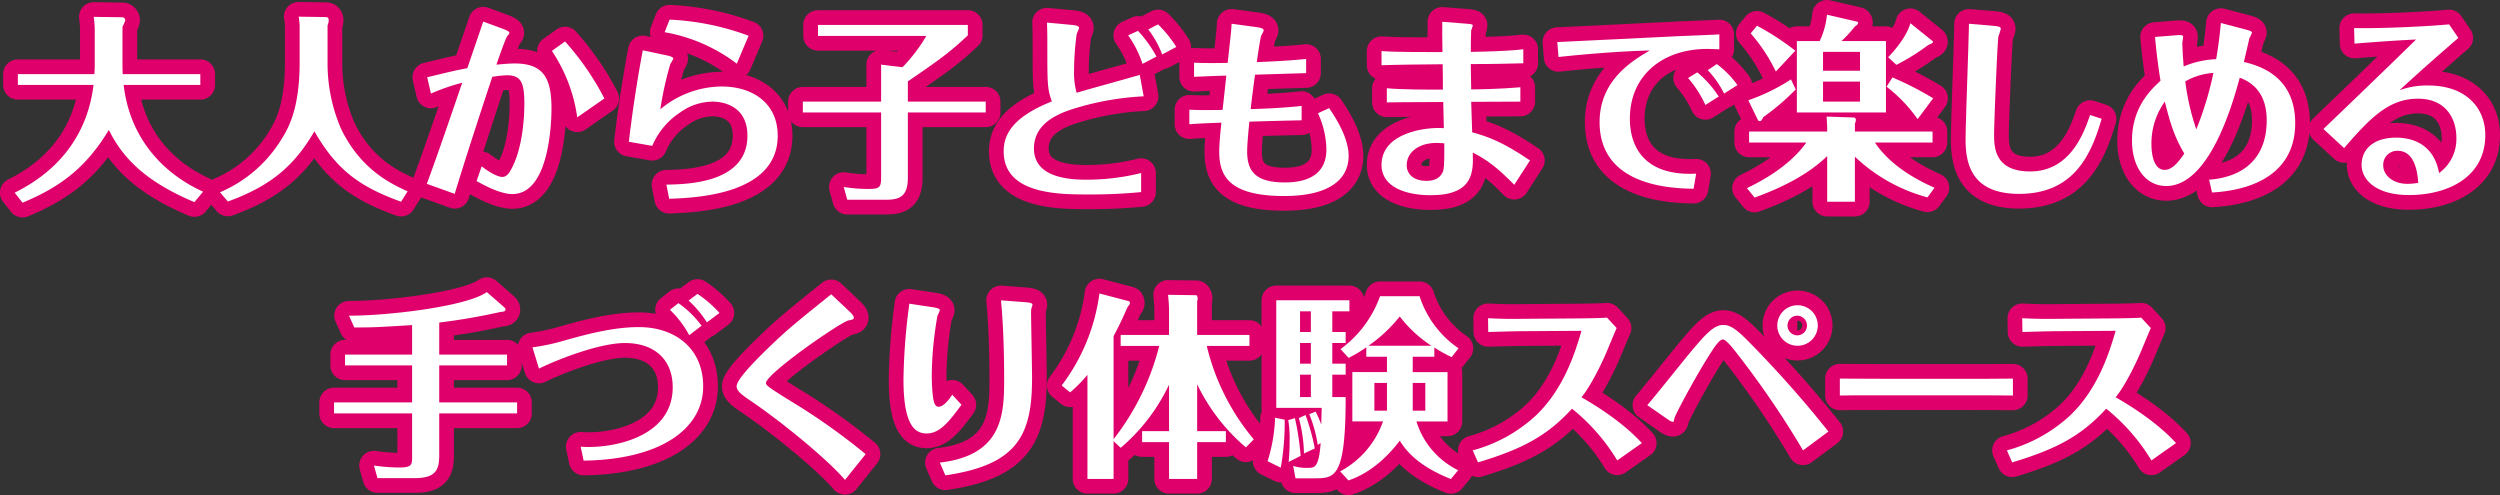 <svg xmlns="http://www.w3.org/2000/svg" width="594.864" height="117.826" viewBox="0 0 594.864 117.826">
  <rect x="0" y="0" width="594.864" height="117.826" fill="#333333" stroke="none"/>
  <defs>
    <style>
      .cls-1 {
        fill: none;
        stroke: #df006c;
        stroke-linecap: round;
        stroke-linejoin: round;
        stroke-width: 7px;
      }

      .cls-2 {
        fill: #fff;
      }
    </style>
  </defs>
  <g id="グループ_379" data-name="グループ 379" transform="translate(-3204.832 -4418.532)">
    <g id="グループ_377" data-name="グループ 377" transform="translate(3208.332 4422.032)">
      <path id="パス_1278" data-name="パス 1278" class="cls-1" d="M3227.375,4426.6a25.5,25.5,0,0,0-.234-3.884l6.691.093a.725.725,0,0,1,.8.749,6.953,6.953,0,0,1-.655,1.5v9.218c0,1.076.047,1.544.047,2.06H3252.5v2.573h-18.249c2.059,17.407,15.488,23.817,18.9,25.408l-2.06,2.48c-12.867-5.381-17.547-11.557-20.354-17.173-5.38,8.89-11.417,13.522-20.542,17.313l-1.871-2.386c4.023-2.059,16.7-8.609,18.763-25.642H3209.08v-2.573h18.2c.047-.562.094-1.357.094-1.966Z" transform="translate(-3208.332 -4422.203)"/>
      <path id="パス_1279" data-name="パス 1279" class="cls-1" d="M3298.544,4422.748c.468,0,.7.281.7.8a3.44,3.44,0,0,1-.281,1.169v9.5a39.347,39.347,0,0,0,3.229,15.16c4.68,9.639,11.792,13.008,15.816,14.833l-1.544,2.479c-10.154-3.649-15.442-7.767-20.635-16.75-4.727,8.141-10.294,12.96-20.589,16.7l-1.871-2.2a31.667,31.667,0,0,0,14.552-12.494c1.685-2.668,4.4-7.3,4.4-18.389v-8.891a17.921,17.921,0,0,0-.234-2.012Z" transform="translate(-3224.523 -4422.188)"/>
      <path id="パス_1280" data-name="パス 1280" class="cls-1" d="M3338.983,4437.455c6.27-1.5,6.972-1.684,9.546-2.152q1.894-5.544,3.79-11.09l4.96,1.825c.468.188,1.263.515,1.263.889,0,.188-.374.562-.514.749-.328.328-2.2,5.661-2.574,6.785,1.17-.094,2.667-.281,4.352-.281,6.832,0,8.751,3.463,8.751,10.715,0,1.872-.142,20.355-9.312,20.355-2.995,0-6.972-2.247-8.516-3.089l1.217-3.51c2.761,2.154,4.4,2.528,4.867,2.528,1.029,0,1.638-.842,2.106-1.732,2.385-4.258,3.182-10.715,3.182-15.769,0-4.96-.8-6.69-4.117-6.69a24.194,24.194,0,0,0-3.51.375c-5.194,15.627-8.329,25.734-8.937,27.84l-6.644-2.387c2.059-5.521,5.1-14.317,8.422-24.05a48.284,48.284,0,0,0-7.441,2.574Zm32.8-8.516a64.251,64.251,0,0,1,9.357,13.57l-6.457,4.492a37.555,37.555,0,0,0-6.036-15.815Z" transform="translate(-3240.834 -4422.575)"/>
      <path id="パス_1281" data-name="パス 1281" class="cls-1" d="M3411.744,4432.059c1.591.328,1.731.609,1.731.843a8.1,8.1,0,0,1-.7,1.216,82.687,82.687,0,0,0-2.387,10.809,23.022,23.022,0,0,1,14.6-5.427c7.44,0,13.336,4.024,13.336,11.7,0,14.038-19.419,14.786-25.829,15.021l-.655-3.37c5.053-.094,19.278-.375,19.278-11.651,0-6.364-4.726-8.1-8.376-8.1a13.407,13.407,0,0,0-7.627,2.574,17.738,17.738,0,0,0-6.644,7.955l-5.569-.982c.936-8,2.247-16.19,3.322-21.758Zm.843-8.469a61.693,61.693,0,0,1,18.81,3.836l-2.807,6.646a39.65,39.65,0,0,0-17.173-7.487Z" transform="translate(-3256.769 -4422.42)"/>
      <path id="パス_1282" data-name="パス 1282" class="cls-1" d="M3501.543,4443.52v2.574h-18.529v15.581c0,4.774-2.387,5.194-5.381,5.194H3468.6l-.842-3.042a36.38,36.38,0,0,0,5.989.468c2.433,0,2.9-.374,2.9-2.526v-15.675h-18.623v-2.574h18.623v-8.8l5.1.608a38.984,38.984,0,0,0,5.662-7.44H3461.63v-2.62h35.656v2.48c-4.4,4.165-7.159,6.083-14.271,10.949v4.819Z" transform="translate(-3270.493 -4422.839)"/>
      <path id="パス_1283" data-name="パス 1283" class="cls-1" d="M3554.969,4442.072a67.323,67.323,0,0,0-15.068,2.479c-3.884,1.124-11.043,3.229-11.043,9.92,0,6.832,8.048,7.441,12.494,7.441a53.659,53.659,0,0,0,13.008-1.591v4.539a125.077,125.077,0,0,1-12.681.561c-6.971,0-20.027-.046-20.027-10.248,0-3.6,1.638-8,11.464-11.885-1.076-3.042-1.076-4.071-1.076-13.57,0-1.637,0-3.555-.093-5.193l5.99.562c1.637.141,1.637.515,1.637.749,0,.187-.514,1.263-.561,1.5a64.1,64.1,0,0,0-.609,8.563,17.718,17.718,0,0,0,.609,5.334c2.105-.655,12.68-3.556,15.021-4.258Zm-1.358-15.583a29.419,29.419,0,0,1,4.4,6.13l-3.322,1.73a25.278,25.278,0,0,0-3.416-6.784Zm5.755,5.615a22.888,22.888,0,0,0-3.322-5.942l2.34-1.217a29.728,29.728,0,0,1,4.352,5.381Z" transform="translate(-3286.332 -4422.653)"/>
      <path id="パス_1284" data-name="パス 1284" class="cls-1" d="M3596.431,4425.693c1.263.187,1.731.375,1.731.843a6.325,6.325,0,0,1-.561,1.123c-.234.467-.936,5.334-1.076,6.363,2.386-.093,7.112-.28,11.744-.748v3.369c-2.76.093-7.58.234-12.165.374-.562,4.258-.749,5.568-1.029,8.189,3.509-.094,7.767-.282,12.119-.75v3.416c-4.071.094-8.33.187-12.447.328-.187,2.1-.515,5.288-.515,7.065,0,4.632,1.872,7.393,8.984,7.393,3.181,0,9.873-.608,9.873-7.86a21.427,21.427,0,0,0-2.012-8.61l2.667-1.216c1.357,2.012,4.632,6.925,4.632,11.37,0,5.521-4.491,9.546-15.347,9.546-13.335,0-15.441-5.006-15.441-10.575,0-1.78.281-4.633.515-6.879-2.293.093-4.351.14-7.626.374v-3.462c2.433.14,5.661.094,7.907.047.281-2.527.374-3.323.889-8.142-1.218,0-4.632.14-7.675.28v-3.369c1.17.047,2.761.141,8,.047.749-6.784.843-7.533.936-9.312Z" transform="translate(-3300.976 -4422.746)"/>
      <path id="パス_1285" data-name="パス 1285" class="cls-1" d="M3674.4,4443.271c-3.136,0-7.16.048-11.7.048.094,2.434.188,5.942.234,7.252,3.743,1.029,7.206,2.246,13.757,6.691l-3.743,5.8c-4.259-4.352-6.691-6.035-9.874-7.673.14,4.4.328,10.154-10.014,10.154-5.521,0-11.7-1.732-11.7-7.207,0-7.626,10.341-9.078,14.833-8.75-.046-1.169-.14-5.288-.14-6.223-8.1,0-12.072.093-13.429.093v-3.368c3.509.328,9.592.328,13.336.328,0-.889,0-5.1-.047-6.037-5.147.048-10.715.094-14.552.234v-3.368c3.65.28,11.885.233,14.506.233-.047-2.293-.094-5.942-.047-7.206l5.942.468c1.311.093,1.311.234,1.311.468,0,.141-.327.937-.375,1.124-.046.515-.093,3.041-.093,5.1,2.808-.047,8.235-.142,12.494-.609v3.323c-4.118.094-6.691.187-12.494.187,0,1.778.047,2.2.093,6.036,1.218,0,6.88-.094,11.7-.515Zm-19.981,9.827c-4.211,0-7.065,2.247-7.065,5.288,0,2.34,1.919,3.744,4.633,3.744,2.48,0,3.51-1.029,4.023-2.293.375-.983.281-5.053.281-6.645C3655.308,4453.1,3654.56,4453.1,3654.419,4453.1Z" transform="translate(-3316.134 -4422.59)"/>
      <path id="パス_1286" data-name="パス 1286" class="cls-1" d="M3697.052,4430.087c4.117-.187,24.238-1.169,28.824-1.4,1.356-.046,8.188-.328,9.732-.42v3.556c-.89-.046-2.012-.093-2.9-.093-10.574,0-18.389,6.271-18.389,16.611,0,6.363,3.182,13.71,15.77,13.055l-.609,3.6c-4.96-.093-22.367-.468-22.367-15.862,0-10.013,7.861-14.645,11.932-17.032-6.878.141-16.142.936-21.71,1.544Zm33.315,7.207a25.962,25.962,0,0,1,5.1,5.755l-3.181,2.012a26.648,26.648,0,0,0-4.118-6.41Zm4.632-1.966a22.059,22.059,0,0,1,4.913,5.007l-3.181,2.013a22.255,22.255,0,0,0-3.884-5.568Z" transform="translate(-3329.997 -4423.583)"/>
      <path id="パス_1287" data-name="パス 1287" class="cls-1" d="M3782.821,4466.531h-6.6v-10.855c-4.819,4.68-11.37,7.721-17.266,9.874l-1.825-2.247c7.3-3.508,11.6-7.3,14.131-10.855h-13.617v-2.62h18.577v-.8c0-.8-.093-2.059-.14-2.76l6.645.233a.635.635,0,0,1,.328.515,2.407,2.407,0,0,1-.234.936v1.871H3801.3v2.62h-13.711c1.686,2.574,5.522,6.973,14.179,10.762l-1.685,2.293a40.2,40.2,0,0,1-17.266-9.686Zm-14.084-26.718a57.445,57.445,0,0,1-7.721,6.6c-.328.655-.515.936-.8.936a.754.754,0,0,1-.42-.14l-2.34-4.819a46.462,46.462,0,0,0,10.154-4.961Zm-4.727-4.258a40.222,40.222,0,0,0-5.989-9.077l1.5-1.826a63.246,63.246,0,0,1,9.124,5.944Zm26.2-7.252v16.985h-21.2V4428.3h5.428a18.577,18.577,0,0,0,1.731-6.27l7.3,1.684a.26.26,0,0,1,.094.281c0,.28-.234.514-.749.842a31.125,31.125,0,0,1-3.181,3.462Zm-14.974,7.065h8.8v-4.492h-8.8Zm8.8,2.574h-8.8v4.772h8.8Zm13.709,8.937a35.576,35.576,0,0,0-7.393-7.72l1.4-2.2a74.383,74.383,0,0,1,9.686,4.961Zm3.557-18.576c.468.374-.7.795-1.03.936a51.568,51.568,0,0,1-7.581,4.726l-1.965-1.826c1.638-1.637,4.539-5.146,5.288-8.094Z" transform="translate(-3344.954 -4422.032)"/>
      <path id="パス_1288" data-name="パス 1288" class="cls-1" d="M3832.765,4425.366c1.825.141,2.012.375,2.012.749a15.353,15.353,0,0,1-.562,1.779c-.234,1.123-1.029,20.587-1.029,23.348,0,3.041.14,8.8,8.563,8.8,9.639,0,12.868-9.358,14.271-13.429l2.761.889c-2.481,8.563-6.6,17.874-19.653,17.874-11.371,0-12.728-7.252-12.728-12.915,0-3.931.749-23.209.8-27.561Z" transform="translate(-3362.199 -4422.746)"/>
      <path id="パス_1289" data-name="パス 1289" class="cls-1" d="M3906.117,4426.193c1.45.375,1.544.561,1.544.8a10.675,10.675,0,0,1-.607,1.311c-.141.561-.937,4.117-1.311,5.614,3.322.843,12.213,3.136,12.213,14.553,0,11.792-9.686,15.957-19.792,16.518l-.7-3.041c8.844-.7,13.71-5.662,13.71-14.132,0-7.533-4.586-9.4-6.41-10.153-1.591,5.849-7.113,25.782-17.5,25.782-4.772,0-8.142-4.3-8.142-10.809,0-8,4.633-12.259,6.785-14.224-.468-2.855-.936-6.317-1.311-10.435l5.287-.42c1.4-.094,1.4.14,1.4.42,0,.187-.187,1.264-.187,1.5s.047,2.293.328,5.521a21.81,21.81,0,0,1,7.72-1.731c.328-1.917.749-4.539,1.123-8.609Zm-19.185,17.172a17.038,17.038,0,0,0-3.182,10.2c0,2.34.561,6.036,3.135,6.036,1.919,0,3.369-2.012,4.679-3.883C3889.225,4451.788,3888.2,4448.465,3886.932,4443.365Zm7.487,6.6a77.53,77.53,0,0,0,4.071-13.429,15.65,15.65,0,0,0-6.691,2.011A57.051,57.051,0,0,0,3894.419,4449.963Z" transform="translate(-3375.322 -4422.684)"/>
      <path id="パス_1290" data-name="パス 1290" class="cls-1" d="M3947.076,4425.974c6.972.14,18.436-.468,22.6-.889l2.2,3.229c-5.148,4.446-10.014,8.75-13.992,12.446a19.048,19.048,0,0,1,6.879-1.123c8.8,0,13.523,5.194,13.523,11.792,0,10.013-8.891,14.272-18.155,14.272-8.048,0-11.277-3.791-11.277-7.159,0-3.6,2.667-6.5,8.235-6.5,2.527,0,8.8.655,10.2,8.423a9.959,9.959,0,0,0,4.118-8.376c0-4.492-2.434-9.312-9.125-9.312-6.832,0-11.183,4.352-17.593,11.745l-4.914-4.539c7.815-7.485,17.032-16.377,22.039-21.289-6.083.28-12.961.842-14.646.981Zm10.341,29.2a3.323,3.323,0,0,0-3.416,3.462c0,2.48,2.48,4.4,5.708,4.4a15.219,15.219,0,0,0,2.621-.234C3962.05,4458.354,3960.646,4455.173,3957.417,4455.173Z" transform="translate(-3390.423 -4422.792)"/>
      <path id="パス_1291" data-name="パス 1291" class="cls-1" d="M3334.527,4524.788h16.143v2.573h-16.143v8.8h18.53v2.62h-18.53v9.967c0,3.275-.7,5.428-5.755,5.428h-8.937l-.842-3a41.542,41.542,0,0,0,6.082.468c3,0,3-.7,3-2.713v-10.154h-18.576v-2.62h18.576v-8.8h-15.956v-2.573h15.956v-7.02c-8.376.516-9.218.562-13.757.562l-1.263-2.808c9.031.047,27.981-2.152,32.8-5.614l4.072,3.556c.327.328.374.374.374.608,0,.468-.562.515-1.169.562a146.538,146.538,0,0,1-14.6,2.526Z" transform="translate(-3233.516 -4443.909)"/>
      <path id="パス_1292" data-name="パス 1292" class="cls-1" d="M3372.371,4523.2a51.139,51.139,0,0,0,6.972-1.45c5.335-1.5,11.932-3.369,18.343-3.369,8.7,0,15.3,5.148,15.3,14.084,0,10.107-10.154,17.453-28.449,17.687l-.7-3.322c6.5.561,21.9-1.732,21.9-14.131,0-6.645-4.4-10.528-11.371-10.528-6.13,0-16.19,3.978-20.448,6.083Zm37.293-2.9a24.782,24.782,0,0,0-4.586-6.036l2.013-1.592a24.144,24.144,0,0,1,5.521,5.382Zm4.212-3.042a25.868,25.868,0,0,0-4.352-5.194l2.106-1.59a27.7,27.7,0,0,1,5.24,4.539Z" transform="translate(-3249.169 -4444.048)"/>
      <path id="パス_1293" data-name="パス 1293" class="cls-1" d="M3463.861,4514.665c.515.468,1.077,1.075,1.077,1.5s-.468.514-1.264.655c-1.871.375-19.653,12.681-19.653,14.926a.813.813,0,0,0,.281.515c.7.844,7.019,4.586,8.329,5.429a153,153,0,0,1,15.114,10.949l-4.913,6.13c-4.4-5.147-15.675-14.272-22.647-18.951-2.153-1.45-3.135-2.292-3.135-3.322,0-1.825,5.427-7.065,7.767-9.358,4.352-4.165,5.9-5.428,14.74-12.54Z" transform="translate(-3265.271 -4444.079)"/>
      <path id="パス_1294" data-name="パス 1294" class="cls-1" d="M3496.875,4514.162c1.591.234,1.684.515,1.684.749a10.3,10.3,0,0,1-.561,1.263,83.451,83.451,0,0,0-1.357,14.179c0,2.385.187,5.614.655,6.737.281.609.608.749.983.749,1.263,0,2.666-2.011,3.228-2.854l2.2,2.386c-3.088,4.212-5.24,6.832-8.282,6.832-2.9,0-5.521-2.105-5.521-12.868a147.333,147.333,0,0,1,1.4-18.014Zm1.684,36.965c15.114-1.731,15.3-11.745,15.3-19.886,0-2.059,0-10.95-.749-18.717l5.568.421c.608.047,1.918.141,1.918.562a1.646,1.646,0,0,1-.094.468,3.385,3.385,0,0,0-.234,1.311c0,2.245.234,13.289.234,15.815,0,13.711-3.649,20.588-20.634,23.069Z" transform="translate(-3278.428 -4444.56)"/>
      <path id="パス_1295" data-name="パス 1295" class="cls-1" d="M3554.059,4522.837v-2.621h11.51v-5.9c0-1.4-.188-3.182-.233-3.65l6.737.093c.094,0,.328.468.328.749a5.187,5.187,0,0,1-.141.749v7.954h12.447v2.621h-10.154a54.039,54.039,0,0,0,11.183,22.225l-1.872,1.919a45.668,45.668,0,0,1-11.6-15.02V4543.1h6.832v2.621h-6.832v8.75h-6.691v-8.75h-6.411V4543.1h6.411v-11.043a44.789,44.789,0,0,1-11.51,15.021l-1.685-1.591v8.984h-6.223v-24.753a34.312,34.312,0,0,1-4.118,4.164l-2.012-1.638a46.207,46.207,0,0,0,8.984-21.9l7.113,1.871a.884.884,0,0,1,.14.421c0,.188-.047.281-.608,1.031-.655,1.5-1.545,3.6-3.275,6.83v24.52a59.723,59.723,0,0,0,10.856-22.18Z" transform="translate(-3290.905 -4444.018)"/>
      <path id="パス_1296" data-name="パス 1296" class="cls-1" d="M3609.336,4540.6a61.512,61.512,0,0,1-.937,11.417l-3.134-1.544a38.507,38.507,0,0,0,1.778-10.34Zm14.505-20.869v2.62h-3.182v4.914h3.182v2.62h-3.182v5.335h3.182c0,19.278-2.574,19.324-7.44,19.324h-4.492l-.562-2.948a10.805,10.805,0,0,0,3.37.468c1.778,0,2.714,0,3.181-5.9l-.7.42a32.185,32.185,0,0,0-2.012-7.3l1.5-.608a25.944,25.944,0,0,1,1.356,3.088c0-.656.094-3.416.094-3.977h-10.808v-25.6h17.406v2.622h-4.071v4.913Zm-12.073,20.494a62.756,62.756,0,0,1,1.356,8.985l-2.853,1.45a48.934,48.934,0,0,0,.234-5.007,26.757,26.757,0,0,0-.327-4.96Zm2.527-.748a50.908,50.908,0,0,1,2.2,7.954l-2.574,1.217a34.875,34.875,0,0,0-1.217-8.424Zm1.264-19.747v-4.913h-2.574v4.913Zm-2.574,2.62v4.914h2.574v-4.914Zm0,7.533v5.335h2.574v-5.335Zm26.812-.607h8.282v11.744h-7.393a19.19,19.19,0,0,0,9.92,11.6l-1.732,2.1c-8.422-3.368-10.949-7.252-12.166-9.124-4.165,5.521-8.657,8.282-12.213,9.452l-1.965-2.153a21.5,21.5,0,0,0,10.2-11.885h-7.3v-11.744h8.235v-3.65h-4.912v-2.246a32.293,32.293,0,0,1-4.211,2.526l-1.919-2.1a26.687,26.687,0,0,0,9.4-12.588h9.406a23.779,23.779,0,0,0,9.264,12.4l-1.638,2.1a31.213,31.213,0,0,1-4.117-2.292v2.2H3639.8Zm4.445-6.271a30.16,30.16,0,0,1-7.533-6.973,34.62,34.62,0,0,1-7.44,6.973Zm-10.575,8.843h-2.994v6.6h2.994Zm6.13,6.6h2.994v-6.6H3639.8Z" transform="translate(-3307.147 -4444.234)"/>
      <path id="パス_1297" data-name="パス 1297" class="cls-1" d="M3704.641,4551.978a46.849,46.849,0,0,0-10.762-12.306c-6.083,6.644-12.119,9.686-22.366,12.773l-1.263-2.854a35.912,35.912,0,0,0,15.067-8.33c6.457-6.176,9.218-14.552,10.808-20.12l-14.037.094c-1.731,0-6.364.14-8.141.187l-.047-3.276c3.042.142,4.867.188,8.142.142l12.775-.094c.655,0,5.709-.048,7.393-.187l2.293,2.48c-.234.468-2.012,4.773-2.387,5.662-1.544,3.649-4.071,8.516-5.99,10.808,2.059,1.17,9.452,5.475,14.365,10.9Z" transform="translate(-3323.325 -4445.925)"/>
      <path id="パス_1298" data-name="パス 1298" class="cls-1" d="M3762.621,4548.614a218.353,218.353,0,0,0-14.927-22.039c-1.543-2.013-3.323-4.352-4.165-4.352-.936,0-2.386,2.387-3.79,4.632-3.369,5.428-7.581,13.382-7.721,14.131s-.187.842-.42.842a2.431,2.431,0,0,1-.842-.374l-5.194-3.6c1.5-1.685,8.282-10.2,9.872-12.119,3.837-4.586,5.85-6.971,8.236-6.971,2.106,0,4.024,1.917,7.3,5.287a264.057,264.057,0,0,1,17.686,20.073Zm-1.356-34.533a4.82,4.82,0,1,1-4.773,4.819A4.8,4.8,0,0,1,3761.265,4514.082Zm0,2.48a2.339,2.339,0,1,0,0,4.679,2.305,2.305,0,0,0,2.292-2.339A2.336,2.336,0,0,0,3761.265,4516.562Z" transform="translate(-3337.095 -4444.947)"/>
      <path id="パス_1299" data-name="パス 1299" class="cls-1" d="M3786.565,4537.32c3.275,0,10.154.047,11.6.047H3816c3.7,0,7.954,0,11.745-.047v4.025c-2.808-.047-8.61-.047-11.605-.047H3798.31c-8.142,0-9.172,0-11.745.047Z" transform="translate(-3352.281 -4450.733)"/>
      <path id="パス_1300" data-name="パス 1300" class="cls-1" d="M3873.878,4551.978a46.849,46.849,0,0,0-10.762-12.306c-6.083,6.644-12.119,9.686-22.367,12.773l-1.263-2.854a35.91,35.91,0,0,0,15.067-8.33c6.458-6.176,9.218-14.552,10.808-20.12l-14.037.094c-1.731,0-6.364.14-8.141.187l-.047-3.276c3.042.142,4.867.188,8.142.142l12.774-.094c.655,0,5.708-.048,7.394-.187l2.293,2.48c-.234.468-2.012,4.773-2.387,5.662-1.544,3.649-4.07,8.516-5.99,10.808,2.06,1.17,9.452,5.475,14.366,10.9Z" transform="translate(-3365.456 -4445.925)"/>
    </g>
    <g id="グループ_378" data-name="グループ 378" transform="translate(3208.332 4422.032)">
      <path id="パス_1301" data-name="パス 1301" class="cls-2" d="M3227.375,4426.6a25.5,25.5,0,0,0-.234-3.884l6.691.093a.725.725,0,0,1,.8.749,6.953,6.953,0,0,1-.655,1.5v9.218c0,1.076.047,1.544.047,2.06H3252.5v2.573h-18.249c2.059,17.407,15.488,23.817,18.9,25.408l-2.06,2.48c-12.867-5.381-17.547-11.557-20.354-17.173-5.38,8.89-11.417,13.522-20.542,17.313l-1.871-2.386c4.023-2.059,16.7-8.609,18.763-25.642H3209.08v-2.573h18.2c.047-.562.094-1.357.094-1.966Z" transform="translate(-3208.332 -4422.203)"/>
      <path id="パス_1302" data-name="パス 1302" class="cls-2" d="M3298.544,4422.748c.468,0,.7.281.7.8a3.44,3.44,0,0,1-.281,1.169v9.5a39.347,39.347,0,0,0,3.229,15.16c4.68,9.639,11.792,13.008,15.816,14.833l-1.544,2.479c-10.154-3.649-15.442-7.767-20.635-16.75-4.727,8.141-10.294,12.96-20.589,16.7l-1.871-2.2a31.667,31.667,0,0,0,14.552-12.494c1.685-2.668,4.4-7.3,4.4-18.389v-8.891a17.921,17.921,0,0,0-.234-2.012Z" transform="translate(-3224.523 -4422.188)"/>
      <path id="パス_1303" data-name="パス 1303" class="cls-2" d="M3338.983,4437.455c6.27-1.5,6.972-1.684,9.546-2.152q1.894-5.544,3.79-11.09l4.96,1.825c.468.188,1.263.515,1.263.889,0,.188-.374.562-.514.749-.328.328-2.2,5.661-2.574,6.785,1.17-.094,2.667-.281,4.352-.281,6.832,0,8.751,3.463,8.751,10.715,0,1.872-.142,20.355-9.312,20.355-2.995,0-6.972-2.247-8.516-3.089l1.217-3.51c2.761,2.154,4.4,2.528,4.867,2.528,1.029,0,1.638-.842,2.106-1.732,2.385-4.258,3.182-10.715,3.182-15.769,0-4.96-.8-6.69-4.117-6.69a24.194,24.194,0,0,0-3.51.375c-5.194,15.627-8.329,25.734-8.937,27.84l-6.644-2.387c2.059-5.521,5.1-14.317,8.422-24.05a48.284,48.284,0,0,0-7.441,2.574Zm32.8-8.516a64.251,64.251,0,0,1,9.357,13.57l-6.457,4.492a37.555,37.555,0,0,0-6.036-15.815Z" transform="translate(-3240.834 -4422.575)"/>
      <path id="パス_1304" data-name="パス 1304" class="cls-2" d="M3411.744,4432.059c1.591.328,1.731.609,1.731.843a8.1,8.1,0,0,1-.7,1.216,82.687,82.687,0,0,0-2.387,10.809,23.022,23.022,0,0,1,14.6-5.427c7.44,0,13.336,4.024,13.336,11.7,0,14.038-19.419,14.786-25.829,15.021l-.655-3.37c5.053-.094,19.278-.375,19.278-11.651,0-6.364-4.726-8.1-8.376-8.1a13.407,13.407,0,0,0-7.627,2.574,17.738,17.738,0,0,0-6.644,7.955l-5.569-.982c.936-8,2.247-16.19,3.322-21.758Zm.843-8.469a61.693,61.693,0,0,1,18.81,3.836l-2.807,6.646a39.65,39.65,0,0,0-17.173-7.487Z" transform="translate(-3256.769 -4422.42)"/>
      <path id="パス_1305" data-name="パス 1305" class="cls-2" d="M3501.543,4443.52v2.574h-18.529v15.581c0,4.774-2.387,5.194-5.381,5.194H3468.6l-.842-3.042a36.38,36.38,0,0,0,5.989.468c2.433,0,2.9-.374,2.9-2.526v-15.675h-18.623v-2.574h18.623v-8.8l5.1.608a38.984,38.984,0,0,0,5.662-7.44H3461.63v-2.62h35.656v2.48c-4.4,4.165-7.159,6.083-14.271,10.949v4.819Z" transform="translate(-3270.493 -4422.839)"/>
      <path id="パス_1306" data-name="パス 1306" class="cls-2" d="M3554.969,4442.072a67.323,67.323,0,0,0-15.068,2.479c-3.884,1.124-11.043,3.229-11.043,9.92,0,6.832,8.048,7.441,12.494,7.441a53.659,53.659,0,0,0,13.008-1.591v4.539a125.077,125.077,0,0,1-12.681.561c-6.971,0-20.027-.046-20.027-10.248,0-3.6,1.638-8,11.464-11.885-1.076-3.042-1.076-4.071-1.076-13.57,0-1.637,0-3.555-.093-5.193l5.99.562c1.637.141,1.637.515,1.637.749,0,.187-.514,1.263-.561,1.5a64.1,64.1,0,0,0-.609,8.563,17.718,17.718,0,0,0,.609,5.334c2.105-.655,12.68-3.556,15.021-4.258Zm-1.358-15.583a29.419,29.419,0,0,1,4.4,6.13l-3.322,1.73a25.278,25.278,0,0,0-3.416-6.784Zm5.755,5.615a22.888,22.888,0,0,0-3.322-5.942l2.34-1.217a29.728,29.728,0,0,1,4.352,5.381Z" transform="translate(-3286.332 -4422.653)"/>
      <path id="パス_1307" data-name="パス 1307" class="cls-2" d="M3596.431,4425.693c1.263.187,1.731.375,1.731.843a6.325,6.325,0,0,1-.561,1.123c-.234.467-.936,5.334-1.076,6.363,2.386-.093,7.112-.28,11.744-.748v3.369c-2.76.093-7.58.234-12.165.374-.562,4.258-.749,5.568-1.029,8.189,3.509-.094,7.767-.282,12.119-.75v3.416c-4.071.094-8.33.187-12.447.328-.187,2.1-.515,5.288-.515,7.065,0,4.632,1.872,7.393,8.984,7.393,3.181,0,9.873-.608,9.873-7.86a21.427,21.427,0,0,0-2.012-8.61l2.667-1.216c1.357,2.012,4.632,6.925,4.632,11.37,0,5.521-4.491,9.546-15.347,9.546-13.335,0-15.441-5.006-15.441-10.575,0-1.78.281-4.633.515-6.879-2.293.093-4.351.14-7.626.374v-3.462c2.433.14,5.661.094,7.907.047.281-2.527.374-3.323.889-8.142-1.218,0-4.632.14-7.675.28v-3.369c1.17.047,2.761.141,8,.047.749-6.784.843-7.533.936-9.312Z" transform="translate(-3300.976 -4422.746)"/>
      <path id="パス_1308" data-name="パス 1308" class="cls-2" d="M3674.4,4443.271c-3.136,0-7.16.048-11.7.048.094,2.434.188,5.942.234,7.252,3.743,1.029,7.206,2.246,13.757,6.691l-3.743,5.8c-4.259-4.352-6.691-6.035-9.874-7.673.14,4.4.328,10.154-10.014,10.154-5.521,0-11.7-1.732-11.7-7.207,0-7.626,10.341-9.078,14.833-8.75-.046-1.169-.14-5.288-.14-6.223-8.1,0-12.072.093-13.429.093v-3.368c3.509.328,9.592.328,13.336.328,0-.889,0-5.1-.047-6.037-5.147.048-10.715.094-14.552.234v-3.368c3.65.28,11.885.233,14.506.233-.047-2.293-.094-5.942-.047-7.206l5.942.468c1.311.093,1.311.234,1.311.468,0,.141-.327.937-.375,1.124-.046.515-.093,3.041-.093,5.1,2.808-.047,8.235-.142,12.494-.609v3.323c-4.118.094-6.691.187-12.494.187,0,1.778.047,2.2.093,6.036,1.218,0,6.88-.094,11.7-.515Zm-19.981,9.827c-4.211,0-7.065,2.247-7.065,5.288,0,2.34,1.919,3.744,4.633,3.744,2.48,0,3.51-1.029,4.023-2.293.375-.983.281-5.053.281-6.645C3655.308,4453.1,3654.56,4453.1,3654.419,4453.1Z" transform="translate(-3316.134 -4422.59)"/>
      <path id="パス_1309" data-name="パス 1309" class="cls-2" d="M3697.052,4430.087c4.117-.187,24.238-1.169,28.824-1.4,1.356-.046,8.188-.328,9.732-.42v3.556c-.89-.046-2.012-.093-2.9-.093-10.574,0-18.389,6.271-18.389,16.611,0,6.363,3.182,13.71,15.77,13.055l-.609,3.6c-4.96-.093-22.367-.468-22.367-15.862,0-10.013,7.861-14.645,11.932-17.032-6.878.141-16.142.936-21.71,1.544Zm33.315,7.207a25.962,25.962,0,0,1,5.1,5.755l-3.181,2.012a26.648,26.648,0,0,0-4.118-6.41Zm4.632-1.966a22.059,22.059,0,0,1,4.913,5.007l-3.181,2.013a22.255,22.255,0,0,0-3.884-5.568Z" transform="translate(-3329.997 -4423.583)"/>
      <path id="パス_1310" data-name="パス 1310" class="cls-2" d="M3782.821,4466.531h-6.6v-10.855c-4.819,4.68-11.37,7.721-17.266,9.874l-1.825-2.247c7.3-3.508,11.6-7.3,14.131-10.855h-13.617v-2.62h18.577v-.8c0-.8-.093-2.059-.14-2.76l6.645.233a.635.635,0,0,1,.328.515,2.407,2.407,0,0,1-.234.936v1.871H3801.3v2.62h-13.711c1.686,2.574,5.522,6.973,14.179,10.762l-1.685,2.293a40.2,40.2,0,0,1-17.266-9.686Zm-14.084-26.718a57.445,57.445,0,0,1-7.721,6.6c-.328.655-.515.936-.8.936a.754.754,0,0,1-.42-.14l-2.34-4.819a46.462,46.462,0,0,0,10.154-4.961Zm-4.727-4.258a40.222,40.222,0,0,0-5.989-9.077l1.5-1.826a63.246,63.246,0,0,1,9.124,5.944Zm26.2-7.252v16.985h-21.2V4428.3h5.428a18.577,18.577,0,0,0,1.731-6.27l7.3,1.684a.26.26,0,0,1,.094.281c0,.28-.234.514-.749.842a31.125,31.125,0,0,1-3.181,3.462Zm-14.974,7.065h8.8v-4.492h-8.8Zm8.8,2.574h-8.8v4.772h8.8Zm13.709,8.937a35.576,35.576,0,0,0-7.393-7.72l1.4-2.2a74.383,74.383,0,0,1,9.686,4.961Zm3.557-18.576c.468.374-.7.795-1.03.936a51.568,51.568,0,0,1-7.581,4.726l-1.965-1.826c1.638-1.637,4.539-5.146,5.288-8.094Z" transform="translate(-3344.954 -4422.032)"/>
      <path id="パス_1311" data-name="パス 1311" class="cls-2" d="M3832.765,4425.366c1.825.141,2.012.375,2.012.749a15.353,15.353,0,0,1-.562,1.779c-.234,1.123-1.029,20.587-1.029,23.348,0,3.041.14,8.8,8.563,8.8,9.639,0,12.868-9.358,14.271-13.429l2.761.889c-2.481,8.563-6.6,17.874-19.653,17.874-11.371,0-12.728-7.252-12.728-12.915,0-3.931.749-23.209.8-27.561Z" transform="translate(-3362.199 -4422.746)"/>
      <path id="パス_1312" data-name="パス 1312" class="cls-2" d="M3906.117,4426.193c1.45.375,1.544.561,1.544.8a10.675,10.675,0,0,1-.607,1.311c-.141.561-.937,4.117-1.311,5.614,3.322.843,12.213,3.136,12.213,14.553,0,11.792-9.686,15.957-19.792,16.518l-.7-3.041c8.844-.7,13.71-5.662,13.71-14.132,0-7.533-4.586-9.4-6.41-10.153-1.591,5.849-7.113,25.782-17.5,25.782-4.772,0-8.142-4.3-8.142-10.809,0-8,4.633-12.259,6.785-14.224-.468-2.855-.936-6.317-1.311-10.435l5.287-.42c1.4-.094,1.4.14,1.4.42,0,.187-.187,1.264-.187,1.5s.047,2.293.328,5.521a21.81,21.81,0,0,1,7.72-1.731c.328-1.917.749-4.539,1.123-8.609Zm-19.185,17.172a17.038,17.038,0,0,0-3.182,10.2c0,2.34.561,6.036,3.135,6.036,1.919,0,3.369-2.012,4.679-3.883C3889.225,4451.788,3888.2,4448.465,3886.932,4443.365Zm7.487,6.6a77.53,77.53,0,0,0,4.071-13.429,15.65,15.65,0,0,0-6.691,2.011A57.051,57.051,0,0,0,3894.419,4449.963Z" transform="translate(-3375.322 -4422.684)"/>
      <path id="パス_1313" data-name="パス 1313" class="cls-2" d="M3947.076,4425.974c6.972.14,18.436-.468,22.6-.889l2.2,3.229c-5.148,4.446-10.014,8.75-13.992,12.446a19.048,19.048,0,0,1,6.879-1.123c8.8,0,13.523,5.194,13.523,11.792,0,10.013-8.891,14.272-18.155,14.272-8.048,0-11.277-3.791-11.277-7.159,0-3.6,2.667-6.5,8.235-6.5,2.527,0,8.8.655,10.2,8.423a9.959,9.959,0,0,0,4.118-8.376c0-4.492-2.434-9.312-9.125-9.312-6.832,0-11.183,4.352-17.593,11.745l-4.914-4.539c7.815-7.485,17.032-16.377,22.039-21.289-6.083.28-12.961.842-14.646.981Zm10.341,29.2a3.323,3.323,0,0,0-3.416,3.462c0,2.48,2.48,4.4,5.708,4.4a15.219,15.219,0,0,0,2.621-.234C3962.05,4458.354,3960.646,4455.173,3957.417,4455.173Z" transform="translate(-3390.423 -4422.792)"/>
      <path id="パス_1314" data-name="パス 1314" class="cls-2" d="M3334.527,4524.788h16.143v2.573h-16.143v8.8h18.53v2.62h-18.53v9.967c0,3.275-.7,5.428-5.755,5.428h-8.937l-.842-3a41.542,41.542,0,0,0,6.082.468c3,0,3-.7,3-2.713v-10.154h-18.576v-2.62h18.576v-8.8h-15.956v-2.573h15.956v-7.02c-8.376.516-9.218.562-13.757.562l-1.263-2.808c9.031.047,27.981-2.152,32.8-5.614l4.072,3.556c.327.328.374.374.374.608,0,.468-.562.515-1.169.562a146.538,146.538,0,0,1-14.6,2.526Z" transform="translate(-3233.516 -4443.909)"/>
      <path id="パス_1315" data-name="パス 1315" class="cls-2" d="M3372.371,4523.2a51.139,51.139,0,0,0,6.972-1.45c5.335-1.5,11.932-3.369,18.343-3.369,8.7,0,15.3,5.148,15.3,14.084,0,10.107-10.154,17.453-28.449,17.687l-.7-3.322c6.5.561,21.9-1.732,21.9-14.131,0-6.645-4.4-10.528-11.371-10.528-6.13,0-16.19,3.978-20.448,6.083Zm37.293-2.9a24.782,24.782,0,0,0-4.586-6.036l2.013-1.592a24.144,24.144,0,0,1,5.521,5.382Zm4.212-3.042a25.868,25.868,0,0,0-4.352-5.194l2.106-1.59a27.7,27.7,0,0,1,5.24,4.539Z" transform="translate(-3249.169 -4444.048)"/>
      <path id="パス_1316" data-name="パス 1316" class="cls-2" d="M3463.861,4514.665c.515.468,1.077,1.075,1.077,1.5s-.468.514-1.264.655c-1.871.375-19.653,12.681-19.653,14.926a.813.813,0,0,0,.281.515c.7.844,7.019,4.586,8.329,5.429a153,153,0,0,1,15.114,10.949l-4.913,6.13c-4.4-5.147-15.675-14.272-22.647-18.951-2.153-1.45-3.135-2.292-3.135-3.322,0-1.825,5.427-7.065,7.767-9.358,4.352-4.165,5.9-5.428,14.74-12.54Z" transform="translate(-3265.271 -4444.079)"/>
      <path id="パス_1317" data-name="パス 1317" class="cls-2" d="M3496.875,4514.162c1.591.234,1.684.515,1.684.749a10.3,10.3,0,0,1-.561,1.263,83.451,83.451,0,0,0-1.357,14.179c0,2.385.187,5.614.655,6.737.281.609.608.749.983.749,1.263,0,2.666-2.011,3.228-2.854l2.2,2.386c-3.088,4.212-5.24,6.832-8.282,6.832-2.9,0-5.521-2.105-5.521-12.868a147.333,147.333,0,0,1,1.4-18.014Zm1.684,36.965c15.114-1.731,15.3-11.745,15.3-19.886,0-2.059,0-10.95-.749-18.717l5.568.421c.608.047,1.918.141,1.918.562a1.646,1.646,0,0,1-.094.468,3.385,3.385,0,0,0-.234,1.311c0,2.245.234,13.289.234,15.815,0,13.711-3.649,20.588-20.634,23.069Z" transform="translate(-3278.428 -4444.56)"/>
      <path id="パス_1318" data-name="パス 1318" class="cls-2" d="M3554.059,4522.837v-2.621h11.51v-5.9c0-1.4-.188-3.182-.233-3.65l6.737.093c.094,0,.328.468.328.749a5.187,5.187,0,0,1-.141.749v7.954h12.447v2.621h-10.154a54.039,54.039,0,0,0,11.183,22.225l-1.872,1.919a45.668,45.668,0,0,1-11.6-15.02V4543.1h6.832v2.621h-6.832v8.75h-6.691v-8.75h-6.411V4543.1h6.411v-11.043a44.789,44.789,0,0,1-11.51,15.021l-1.685-1.591v8.984h-6.223v-24.753a34.312,34.312,0,0,1-4.118,4.164l-2.012-1.638a46.207,46.207,0,0,0,8.984-21.9l7.113,1.871a.884.884,0,0,1,.14.421c0,.188-.047.281-.608,1.031-.655,1.5-1.545,3.6-3.275,6.83v24.52a59.723,59.723,0,0,0,10.856-22.18Z" transform="translate(-3290.905 -4444.018)"/>
      <path id="パス_1319" data-name="パス 1319" class="cls-2" d="M3609.336,4540.6a61.512,61.512,0,0,1-.937,11.417l-3.134-1.544a38.507,38.507,0,0,0,1.778-10.34Zm14.505-20.869v2.62h-3.182v4.914h3.182v2.62h-3.182v5.335h3.182c0,19.278-2.574,19.324-7.44,19.324h-4.492l-.562-2.948a10.805,10.805,0,0,0,3.37.468c1.778,0,2.714,0,3.181-5.9l-.7.42a32.185,32.185,0,0,0-2.012-7.3l1.5-.608a25.944,25.944,0,0,1,1.356,3.088c0-.656.094-3.416.094-3.977h-10.808v-25.6h17.406v2.622h-4.071v4.913Zm-12.073,20.494a62.756,62.756,0,0,1,1.356,8.985l-2.853,1.45a48.934,48.934,0,0,0,.234-5.007,26.757,26.757,0,0,0-.327-4.96Zm2.527-.748a50.908,50.908,0,0,1,2.2,7.954l-2.574,1.217a34.875,34.875,0,0,0-1.217-8.424Zm1.264-19.747v-4.913h-2.574v4.913Zm-2.574,2.62v4.914h2.574v-4.914Zm0,7.533v5.335h2.574v-5.335Zm26.812-.607h8.282v11.744h-7.393a19.19,19.19,0,0,0,9.92,11.6l-1.732,2.1c-8.422-3.368-10.949-7.252-12.166-9.124-4.165,5.521-8.657,8.282-12.213,9.452l-1.965-2.153a21.5,21.5,0,0,0,10.2-11.885h-7.3v-11.744h8.235v-3.65h-4.912v-2.246a32.293,32.293,0,0,1-4.211,2.526l-1.919-2.1a26.687,26.687,0,0,0,9.4-12.588h9.406a23.779,23.779,0,0,0,9.264,12.4l-1.638,2.1a31.213,31.213,0,0,1-4.117-2.292v2.2H3639.8Zm4.445-6.271a30.16,30.16,0,0,1-7.533-6.973,34.62,34.62,0,0,1-7.44,6.973Zm-10.575,8.843h-2.994v6.6h2.994Zm6.13,6.6h2.994v-6.6H3639.8Z" transform="translate(-3307.147 -4444.234)"/>
      <path id="パス_1320" data-name="パス 1320" class="cls-2" d="M3704.641,4551.978a46.849,46.849,0,0,0-10.762-12.306c-6.083,6.644-12.119,9.686-22.366,12.773l-1.263-2.854a35.912,35.912,0,0,0,15.067-8.33c6.457-6.176,9.218-14.552,10.808-20.12l-14.037.094c-1.731,0-6.364.14-8.141.187l-.047-3.276c3.042.142,4.867.188,8.142.142l12.775-.094c.655,0,5.709-.048,7.393-.187l2.293,2.48c-.234.468-2.012,4.773-2.387,5.662-1.544,3.649-4.071,8.516-5.99,10.808,2.059,1.17,9.452,5.475,14.365,10.9Z" transform="translate(-3323.325 -4445.925)"/>
      <path id="パス_1321" data-name="パス 1321" class="cls-2" d="M3762.621,4548.614a218.353,218.353,0,0,0-14.927-22.039c-1.543-2.013-3.323-4.352-4.165-4.352-.936,0-2.386,2.387-3.79,4.632-3.369,5.428-7.581,13.382-7.721,14.131s-.187.842-.42.842a2.431,2.431,0,0,1-.842-.374l-5.194-3.6c1.5-1.685,8.282-10.2,9.872-12.119,3.837-4.586,5.85-6.971,8.236-6.971,2.106,0,4.024,1.917,7.3,5.287a264.057,264.057,0,0,1,17.686,20.073Zm-1.356-34.533a4.82,4.82,0,1,1-4.773,4.819A4.8,4.8,0,0,1,3761.265,4514.082Zm0,2.48a2.339,2.339,0,1,0,0,4.679,2.305,2.305,0,0,0,2.292-2.339A2.336,2.336,0,0,0,3761.265,4516.562Z" transform="translate(-3337.095 -4444.947)"/>
      <path id="パス_1322" data-name="パス 1322" class="cls-2" d="M3786.565,4537.32c3.275,0,10.154.047,11.6.047H3816c3.7,0,7.954,0,11.745-.047v4.025c-2.808-.047-8.61-.047-11.605-.047H3798.31c-8.142,0-9.172,0-11.745.047Z" transform="translate(-3352.281 -4450.733)"/>
      <path id="パス_1323" data-name="パス 1323" class="cls-2" d="M3873.878,4551.978a46.849,46.849,0,0,0-10.762-12.306c-6.083,6.644-12.119,9.686-22.367,12.773l-1.263-2.854a35.91,35.91,0,0,0,15.067-8.33c6.458-6.176,9.218-14.552,10.808-20.12l-14.037.094c-1.731,0-6.364.14-8.141.187l-.047-3.276c3.042.142,4.867.188,8.142.142l12.774-.094c.655,0,5.708-.048,7.394-.187l2.293,2.48c-.234.468-2.012,4.773-2.387,5.662-1.544,3.649-4.07,8.516-5.99,10.808,2.06,1.17,9.452,5.475,14.366,10.9Z" transform="translate(-3365.456 -4445.925)"/>
    </g>
  </g>
</svg>
